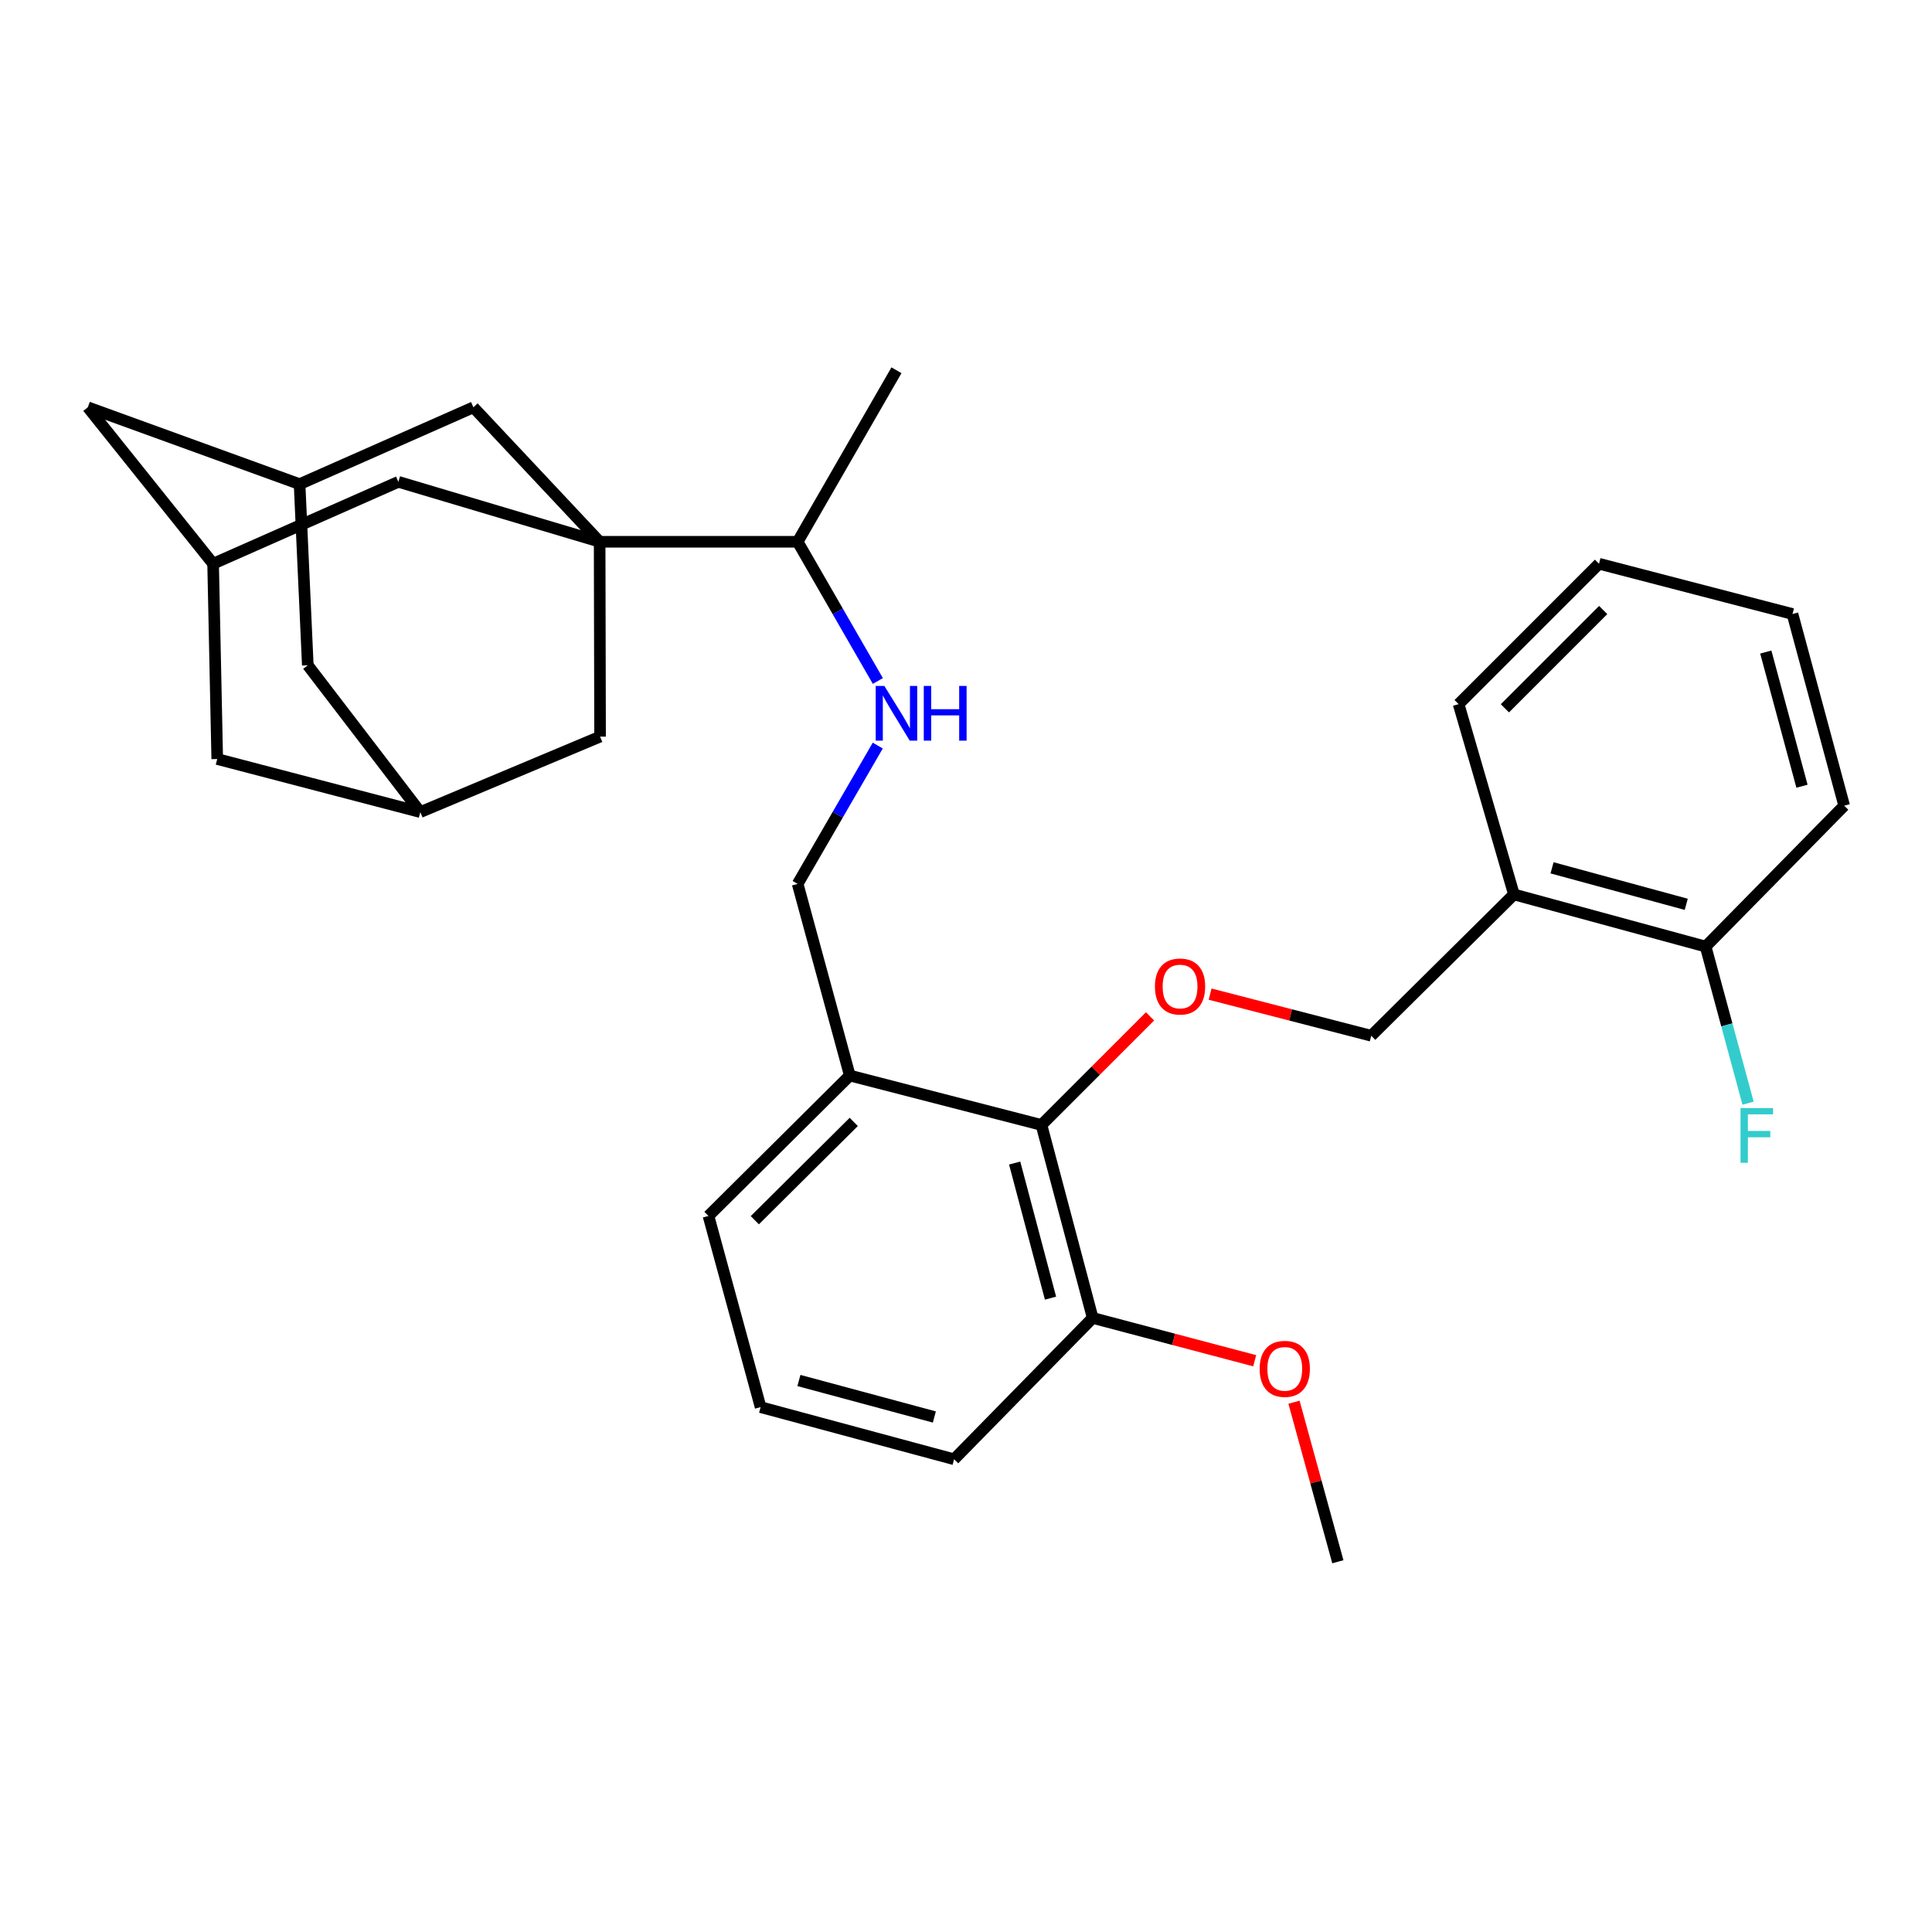 <?xml version='1.0' encoding='iso-8859-1'?>
<svg version='1.1' baseProfile='full'
              xmlns='http://www.w3.org/2000/svg'
                      xmlns:rdkit='http://www.rdkit.org/xml'
                      xmlns:xlink='http://www.w3.org/1999/xlink'
                  xml:space='preserve'
width='1000px' height='1000px' viewBox='0 0 1000 1000'>
<!-- END OF HEADER -->
<rect style='opacity:1.0;fill:#FFFFFF;stroke:none' width='1000' height='1000' x='0' y='0'> </rect>
<path class='bond-2' d='M 310.37,280.422 L 310.596,381.275' style='fill:none;fill-rule:evenodd;stroke:#000000;stroke-width:6px;stroke-linecap:butt;stroke-linejoin:miter;stroke-opacity:1' />
<path class='bond-3' d='M 310.37,280.422 L 206.193,249.397' style='fill:none;fill-rule:evenodd;stroke:#000000;stroke-width:6px;stroke-linecap:butt;stroke-linejoin:miter;stroke-opacity:1' />
<path class='bond-4' d='M 310.37,280.422 L 245.026,210.82' style='fill:none;fill-rule:evenodd;stroke:#000000;stroke-width:6px;stroke-linecap:butt;stroke-linejoin:miter;stroke-opacity:1' />
<path class='bond-11' d='M 310.37,280.422 L 412.864,280.422' style='fill:none;fill-rule:evenodd;stroke:#000000;stroke-width:6px;stroke-linecap:butt;stroke-linejoin:miter;stroke-opacity:1' />
<path class='bond-0' d='M 539.059,582.272 L 439.858,556.705' style='fill:none;fill-rule:evenodd;stroke:#000000;stroke-width:6px;stroke-linecap:butt;stroke-linejoin:miter;stroke-opacity:1' />
<path class='bond-1' d='M 539.059,582.272 L 567.158,554.173' style='fill:none;fill-rule:evenodd;stroke:#000000;stroke-width:6px;stroke-linecap:butt;stroke-linejoin:miter;stroke-opacity:1' />
<path class='bond-1' d='M 567.158,554.173 L 595.258,526.073' style='fill:none;fill-rule:evenodd;stroke:#FF0000;stroke-width:6px;stroke-linecap:butt;stroke-linejoin:miter;stroke-opacity:1' />
<path class='bond-14' d='M 539.059,582.272 L 565.57,682.161' style='fill:none;fill-rule:evenodd;stroke:#000000;stroke-width:6px;stroke-linecap:butt;stroke-linejoin:miter;stroke-opacity:1' />
<path class='bond-14' d='M 525.186,601.993 L 543.744,671.915' style='fill:none;fill-rule:evenodd;stroke:#000000;stroke-width:6px;stroke-linecap:butt;stroke-linejoin:miter;stroke-opacity:1' />
<path class='bond-12' d='M 626.35,514.556 L 668.049,525.33' style='fill:none;fill-rule:evenodd;stroke:#FF0000;stroke-width:6px;stroke-linecap:butt;stroke-linejoin:miter;stroke-opacity:1' />
<path class='bond-12' d='M 668.049,525.33 L 709.749,536.104' style='fill:none;fill-rule:evenodd;stroke:#000000;stroke-width:6px;stroke-linecap:butt;stroke-linejoin:miter;stroke-opacity:1' />
<path class='bond-7' d='M 310.596,381.275 L 217.551,420.344' style='fill:none;fill-rule:evenodd;stroke:#000000;stroke-width:6px;stroke-linecap:butt;stroke-linejoin:miter;stroke-opacity:1' />
<path class='bond-6' d='M 206.193,249.397 L 110.306,291.79' style='fill:none;fill-rule:evenodd;stroke:#000000;stroke-width:6px;stroke-linecap:butt;stroke-linejoin:miter;stroke-opacity:1' />
<path class='bond-8' d='M 245.026,210.82 L 155.059,250.597' style='fill:none;fill-rule:evenodd;stroke:#000000;stroke-width:6px;stroke-linecap:butt;stroke-linejoin:miter;stroke-opacity:1' />
<path class='bond-5' d='M 439.858,556.705 L 412.864,457.504' style='fill:none;fill-rule:evenodd;stroke:#000000;stroke-width:6px;stroke-linecap:butt;stroke-linejoin:miter;stroke-opacity:1' />
<path class='bond-21' d='M 439.858,556.705 L 366.706,629.375' style='fill:none;fill-rule:evenodd;stroke:#000000;stroke-width:6px;stroke-linecap:butt;stroke-linejoin:miter;stroke-opacity:1' />
<path class='bond-21' d='M 441.9,580.707 L 390.694,631.576' style='fill:none;fill-rule:evenodd;stroke:#000000;stroke-width:6px;stroke-linecap:butt;stroke-linejoin:miter;stroke-opacity:1' />
<path class='bond-17' d='M 110.306,291.79 L 112.44,392.868' style='fill:none;fill-rule:evenodd;stroke:#000000;stroke-width:6px;stroke-linecap:butt;stroke-linejoin:miter;stroke-opacity:1' />
<path class='bond-30' d='M 110.306,291.79 L 45.455,210.82' style='fill:none;fill-rule:evenodd;stroke:#000000;stroke-width:6px;stroke-linecap:butt;stroke-linejoin:miter;stroke-opacity:1' />
<path class='bond-31' d='M 217.551,420.344 L 159.317,344.35' style='fill:none;fill-rule:evenodd;stroke:#000000;stroke-width:6px;stroke-linecap:butt;stroke-linejoin:miter;stroke-opacity:1' />
<path class='bond-32' d='M 217.551,420.344 L 112.44,392.868' style='fill:none;fill-rule:evenodd;stroke:#000000;stroke-width:6px;stroke-linecap:butt;stroke-linejoin:miter;stroke-opacity:1' />
<path class='bond-16' d='M 155.059,250.597 L 159.317,344.35' style='fill:none;fill-rule:evenodd;stroke:#000000;stroke-width:6px;stroke-linecap:butt;stroke-linejoin:miter;stroke-opacity:1' />
<path class='bond-18' d='M 155.059,250.597 L 45.455,210.82' style='fill:none;fill-rule:evenodd;stroke:#000000;stroke-width:6px;stroke-linecap:butt;stroke-linejoin:miter;stroke-opacity:1' />
<path class='bond-9' d='M 454.376,352.478 L 433.62,316.45' style='fill:none;fill-rule:evenodd;stroke:#0000FF;stroke-width:6px;stroke-linecap:butt;stroke-linejoin:miter;stroke-opacity:1' />
<path class='bond-9' d='M 433.62,316.45 L 412.864,280.422' style='fill:none;fill-rule:evenodd;stroke:#000000;stroke-width:6px;stroke-linecap:butt;stroke-linejoin:miter;stroke-opacity:1' />
<path class='bond-13' d='M 454.33,385.91 L 433.597,421.707' style='fill:none;fill-rule:evenodd;stroke:#0000FF;stroke-width:6px;stroke-linecap:butt;stroke-linejoin:miter;stroke-opacity:1' />
<path class='bond-13' d='M 433.597,421.707 L 412.864,457.504' style='fill:none;fill-rule:evenodd;stroke:#000000;stroke-width:6px;stroke-linecap:butt;stroke-linejoin:miter;stroke-opacity:1' />
<path class='bond-10' d='M 783.609,462.952 L 709.749,536.104' style='fill:none;fill-rule:evenodd;stroke:#000000;stroke-width:6px;stroke-linecap:butt;stroke-linejoin:miter;stroke-opacity:1' />
<path class='bond-15' d='M 783.609,462.952 L 882.83,489.946' style='fill:none;fill-rule:evenodd;stroke:#000000;stroke-width:6px;stroke-linecap:butt;stroke-linejoin:miter;stroke-opacity:1' />
<path class='bond-15' d='M 803.34,449.181 L 872.795,468.077' style='fill:none;fill-rule:evenodd;stroke:#000000;stroke-width:6px;stroke-linecap:butt;stroke-linejoin:miter;stroke-opacity:1' />
<path class='bond-23' d='M 783.609,462.952 L 754.974,364.459' style='fill:none;fill-rule:evenodd;stroke:#000000;stroke-width:6px;stroke-linecap:butt;stroke-linejoin:miter;stroke-opacity:1' />
<path class='bond-26' d='M 412.864,280.422 L 464.009,191.645' style='fill:none;fill-rule:evenodd;stroke:#000000;stroke-width:6px;stroke-linecap:butt;stroke-linejoin:miter;stroke-opacity:1' />
<path class='bond-20' d='M 565.57,682.161 L 607.498,693.241' style='fill:none;fill-rule:evenodd;stroke:#000000;stroke-width:6px;stroke-linecap:butt;stroke-linejoin:miter;stroke-opacity:1' />
<path class='bond-20' d='M 607.498,693.241 L 649.425,704.321' style='fill:none;fill-rule:evenodd;stroke:#FF0000;stroke-width:6px;stroke-linecap:butt;stroke-linejoin:miter;stroke-opacity:1' />
<path class='bond-33' d='M 565.57,682.161 L 493.834,755.312' style='fill:none;fill-rule:evenodd;stroke:#000000;stroke-width:6px;stroke-linecap:butt;stroke-linejoin:miter;stroke-opacity:1' />
<path class='bond-19' d='M 882.83,489.946 L 893.814,530.477' style='fill:none;fill-rule:evenodd;stroke:#000000;stroke-width:6px;stroke-linecap:butt;stroke-linejoin:miter;stroke-opacity:1' />
<path class='bond-19' d='M 893.814,530.477 L 904.797,571.008' style='fill:none;fill-rule:evenodd;stroke:#33CCCC;stroke-width:6px;stroke-linecap:butt;stroke-linejoin:miter;stroke-opacity:1' />
<path class='bond-25' d='M 882.83,489.946 L 954.545,417.02' style='fill:none;fill-rule:evenodd;stroke:#000000;stroke-width:6px;stroke-linecap:butt;stroke-linejoin:miter;stroke-opacity:1' />
<path class='bond-27' d='M 669.767,725.787 L 681.12,767.071' style='fill:none;fill-rule:evenodd;stroke:#FF0000;stroke-width:6px;stroke-linecap:butt;stroke-linejoin:miter;stroke-opacity:1' />
<path class='bond-27' d='M 681.12,767.071 L 692.472,808.355' style='fill:none;fill-rule:evenodd;stroke:#000000;stroke-width:6px;stroke-linecap:butt;stroke-linejoin:miter;stroke-opacity:1' />
<path class='bond-22' d='M 366.706,629.375 L 393.689,728.329' style='fill:none;fill-rule:evenodd;stroke:#000000;stroke-width:6px;stroke-linecap:butt;stroke-linejoin:miter;stroke-opacity:1' />
<path class='bond-24' d='M 393.689,728.329 L 493.834,755.312' style='fill:none;fill-rule:evenodd;stroke:#000000;stroke-width:6px;stroke-linecap:butt;stroke-linejoin:miter;stroke-opacity:1' />
<path class='bond-24' d='M 413.515,714.545 L 483.617,733.433' style='fill:none;fill-rule:evenodd;stroke:#000000;stroke-width:6px;stroke-linecap:butt;stroke-linejoin:miter;stroke-opacity:1' />
<path class='bond-28' d='M 754.974,364.459 L 827.643,291.79' style='fill:none;fill-rule:evenodd;stroke:#000000;stroke-width:6px;stroke-linecap:butt;stroke-linejoin:miter;stroke-opacity:1' />
<path class='bond-28' d='M 778.933,366.617 L 829.801,315.749' style='fill:none;fill-rule:evenodd;stroke:#000000;stroke-width:6px;stroke-linecap:butt;stroke-linejoin:miter;stroke-opacity:1' />
<path class='bond-34' d='M 954.545,417.02 L 927.788,317.808' style='fill:none;fill-rule:evenodd;stroke:#000000;stroke-width:6px;stroke-linecap:butt;stroke-linejoin:miter;stroke-opacity:1' />
<path class='bond-34' d='M 932.702,406.947 L 913.971,337.499' style='fill:none;fill-rule:evenodd;stroke:#000000;stroke-width:6px;stroke-linecap:butt;stroke-linejoin:miter;stroke-opacity:1' />
<path class='bond-29' d='M 827.643,291.79 L 927.788,317.808' style='fill:none;fill-rule:evenodd;stroke:#000000;stroke-width:6px;stroke-linecap:butt;stroke-linejoin:miter;stroke-opacity:1' />
<path  class='atom-2' d='M 597.794 510.617
Q 597.794 503.817, 601.154 500.017
Q 604.514 496.217, 610.794 496.217
Q 617.074 496.217, 620.434 500.017
Q 623.794 503.817, 623.794 510.617
Q 623.794 517.497, 620.394 521.417
Q 616.994 525.297, 610.794 525.297
Q 604.554 525.297, 601.154 521.417
Q 597.794 517.537, 597.794 510.617
M 610.794 522.097
Q 615.114 522.097, 617.434 519.217
Q 619.794 516.297, 619.794 510.617
Q 619.794 505.057, 617.434 502.257
Q 615.114 499.417, 610.794 499.417
Q 606.474 499.417, 604.114 502.217
Q 601.794 505.017, 601.794 510.617
Q 601.794 516.337, 604.114 519.217
Q 606.474 522.097, 610.794 522.097
' fill='#FF0000'/>
<path  class='atom-10' d='M 457.749 355.039
L 467.029 370.039
Q 467.949 371.519, 469.429 374.199
Q 470.909 376.879, 470.989 377.039
L 470.989 355.039
L 474.749 355.039
L 474.749 383.359
L 470.869 383.359
L 460.909 366.959
Q 459.749 365.039, 458.509 362.839
Q 457.309 360.639, 456.949 359.959
L 456.949 383.359
L 453.269 383.359
L 453.269 355.039
L 457.749 355.039
' fill='#0000FF'/>
<path  class='atom-10' d='M 478.149 355.039
L 481.989 355.039
L 481.989 367.079
L 496.469 367.079
L 496.469 355.039
L 500.309 355.039
L 500.309 383.359
L 496.469 383.359
L 496.469 370.279
L 481.989 370.279
L 481.989 383.359
L 478.149 383.359
L 478.149 355.039
' fill='#0000FF'/>
<path  class='atom-20' d='M 900.901 573.54
L 917.741 573.54
L 917.741 576.78
L 904.701 576.78
L 904.701 585.38
L 916.301 585.38
L 916.301 588.66
L 904.701 588.66
L 904.701 601.86
L 900.901 601.86
L 900.901 573.54
' fill='#33CCCC'/>
<path  class='atom-21' d='M 651.996 708.516
Q 651.996 701.716, 655.356 697.916
Q 658.716 694.116, 664.996 694.116
Q 671.276 694.116, 674.636 697.916
Q 677.996 701.716, 677.996 708.516
Q 677.996 715.396, 674.596 719.316
Q 671.196 723.196, 664.996 723.196
Q 658.756 723.196, 655.356 719.316
Q 651.996 715.436, 651.996 708.516
M 664.996 719.996
Q 669.316 719.996, 671.636 717.116
Q 673.996 714.196, 673.996 708.516
Q 673.996 702.956, 671.636 700.156
Q 669.316 697.316, 664.996 697.316
Q 660.676 697.316, 658.316 700.116
Q 655.996 702.916, 655.996 708.516
Q 655.996 714.236, 658.316 717.116
Q 660.676 719.996, 664.996 719.996
' fill='#FF0000'/>
</svg>
